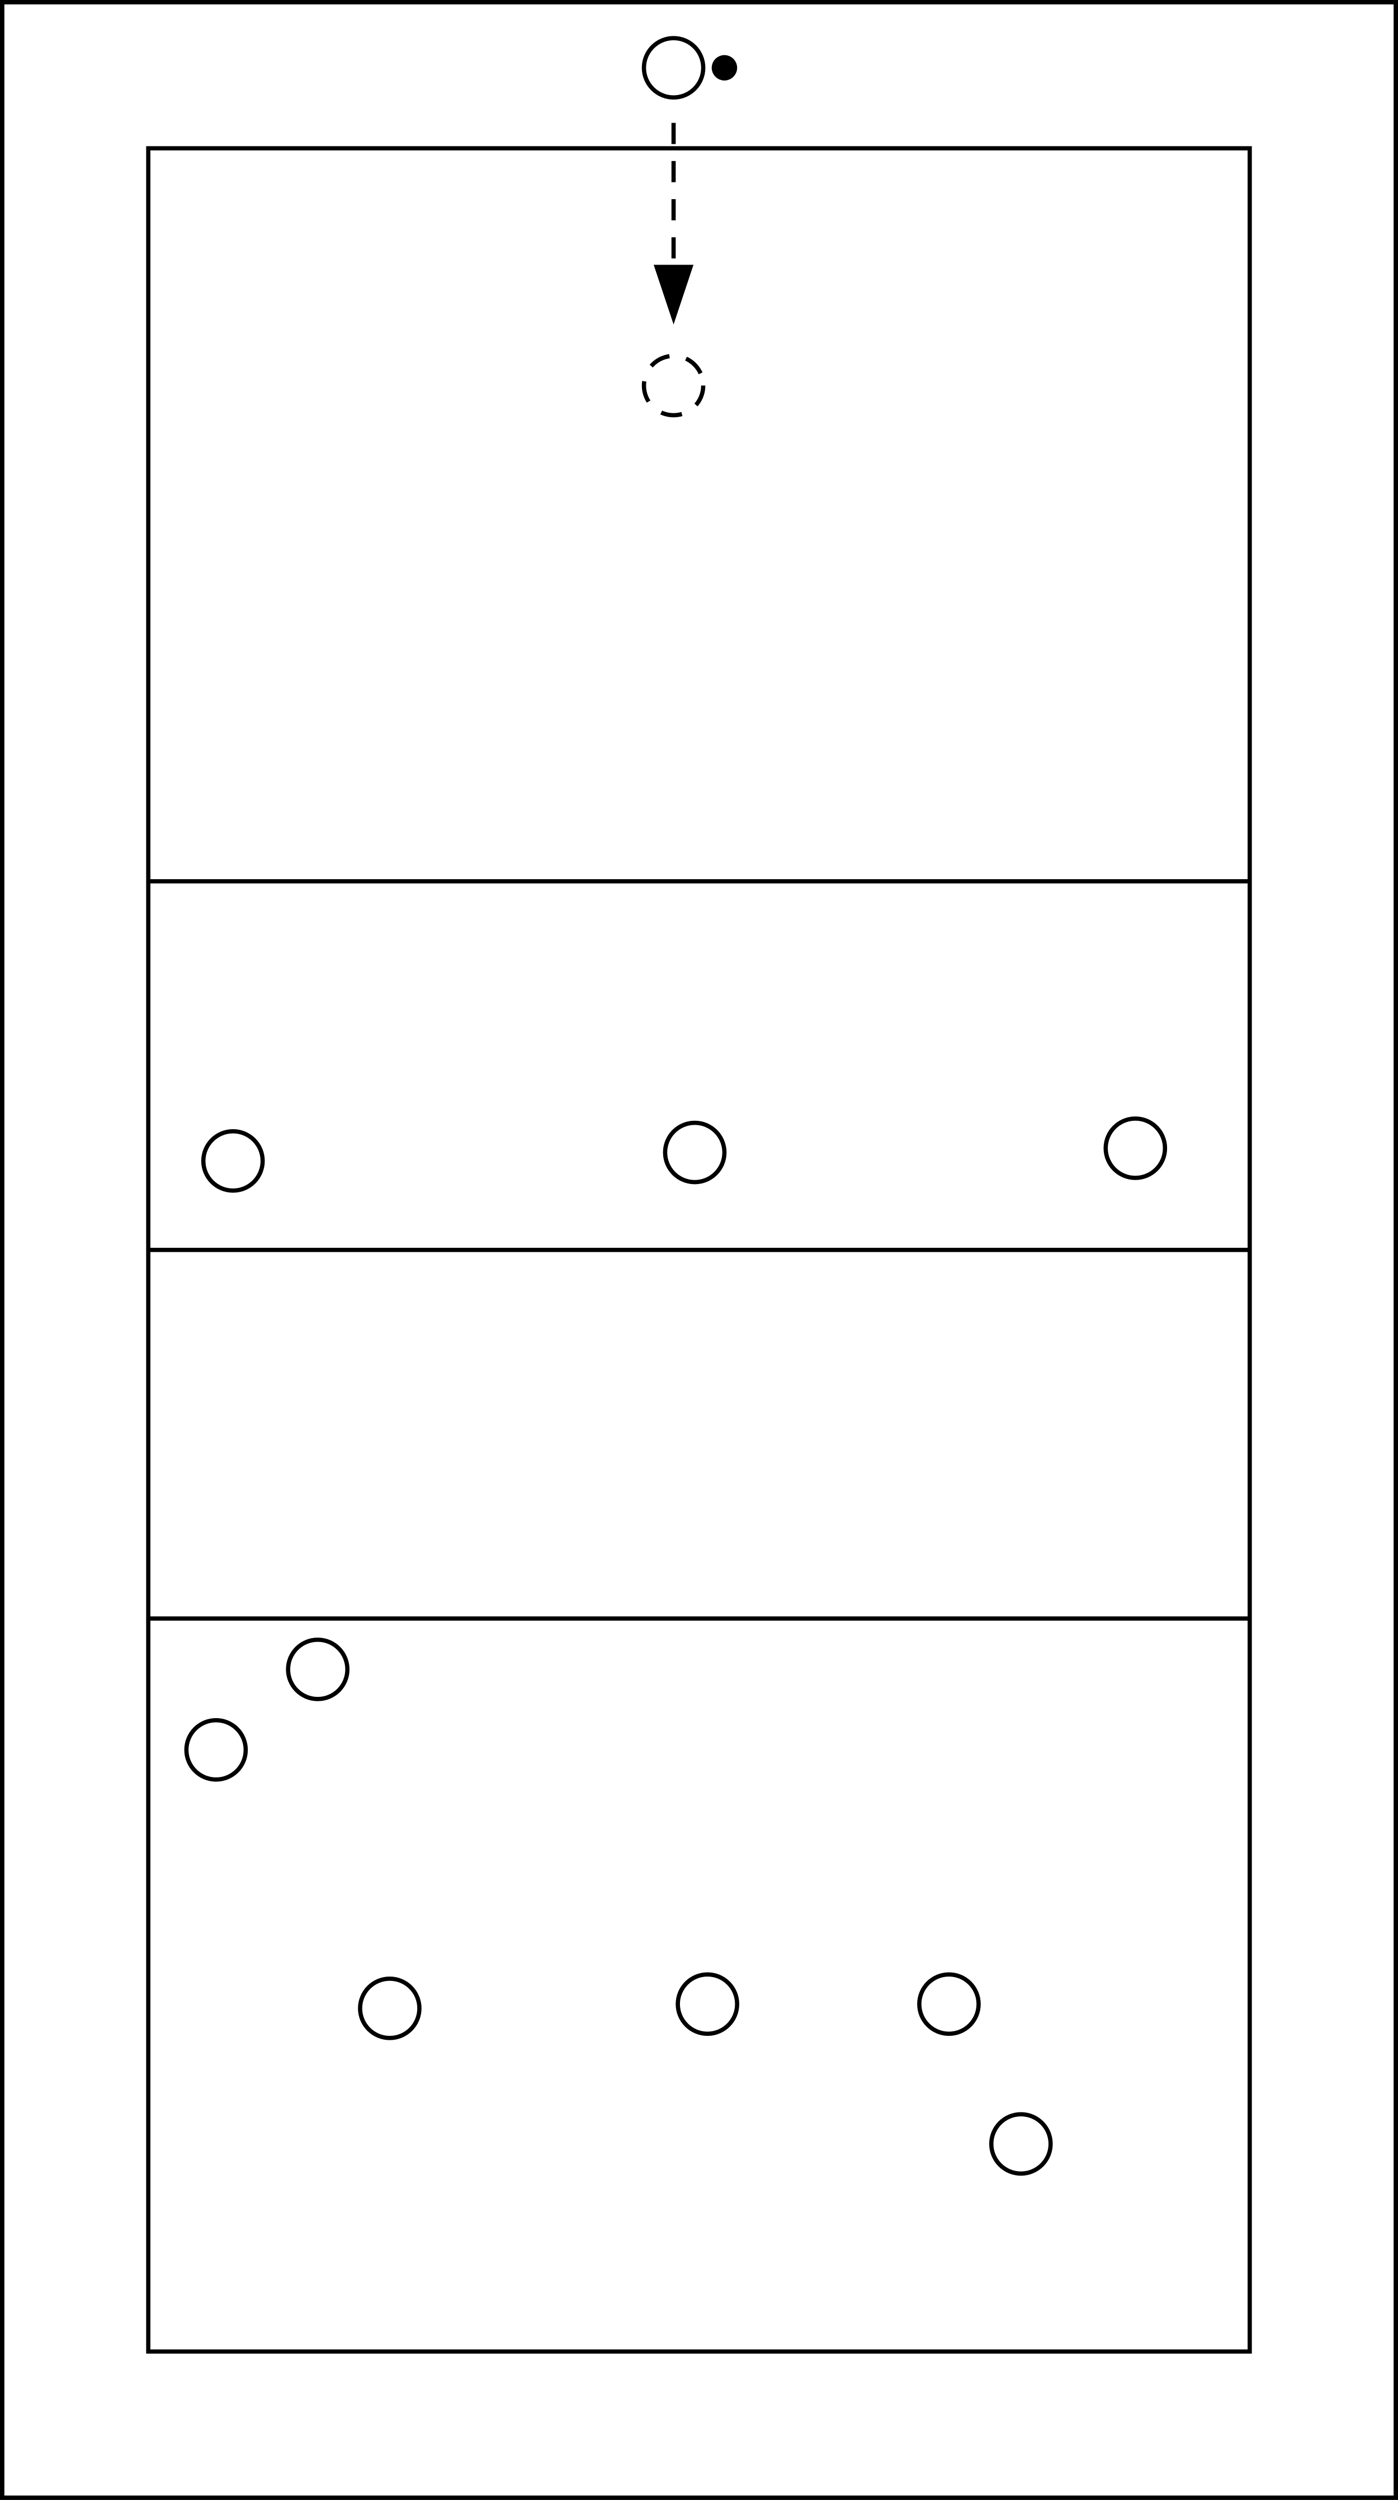 <svg xmlns="http://www.w3.org/2000/svg" version="1.1" width="330" height="590" viewBox="0 0 330 590"><rect x="0" y="0" width="330" height="590" fill="#808080" stroke="none"/><rect x="0" y="0" width="330" height="590" stroke="black" stroke-width="2" fill="white" /><rect x="35" y="35" width="260" height="520" stroke="black" stroke-width="1" fill="none" /><line x1="35" y1="208" x2="295" y2="208" stroke="black" stroke-width="1" /><line x1="35" y1="295" x2="295" y2="295" stroke="black" stroke-width="1" /><line x1="35" y1="382" x2="295" y2="382" stroke="black" stroke-width="1" /><circle cx="92" cy="474" r="7" stroke="black" stroke-width="1" fill="white" /><circle cx="167" cy="473" r="7" stroke="black" stroke-width="1" fill="white" /><circle cx="224" cy="473" r="7" stroke="black" stroke-width="1" fill="white" /><circle cx="241" cy="506" r="7" stroke="black" stroke-width="1" fill="white" /><circle cx="75" cy="394" r="7" stroke="black" stroke-width="1" fill="white" /><circle cx="51" cy="413" r="7" stroke="black" stroke-width="1" fill="white" /><circle cx="55" cy="274" r="7" stroke="black" stroke-width="1" fill="white" /><circle cx="164" cy="272" r="7" stroke="black" stroke-width="1" fill="white" /><circle cx="268" cy="271" r="7" stroke="black" stroke-width="1" fill="white" /><circle cx="159" cy="16" r="7" stroke="black" stroke-width="1" fill="white" /><circle cx="171" cy="16" r="2" stroke="black" stroke-width="2" fill="black" /><circle cx="159" cy="91" r="7" stroke="black" stroke-width="1" stroke-dasharray="5, 4" fill="white" /><line x1="159" y1="29" x2="159" y2="75" stroke="black" stroke-width="1" stroke-dasharray="5, 4" /><path d="M 159 75 L 163 87 L 155 87 z" stroke="black" stroke-width="1" fill="black" transform="rotate(-180 159 75)" /><rect x="0" y="0" width="330" height="590" stroke="black" stroke-width="2" fill="none" /></svg>